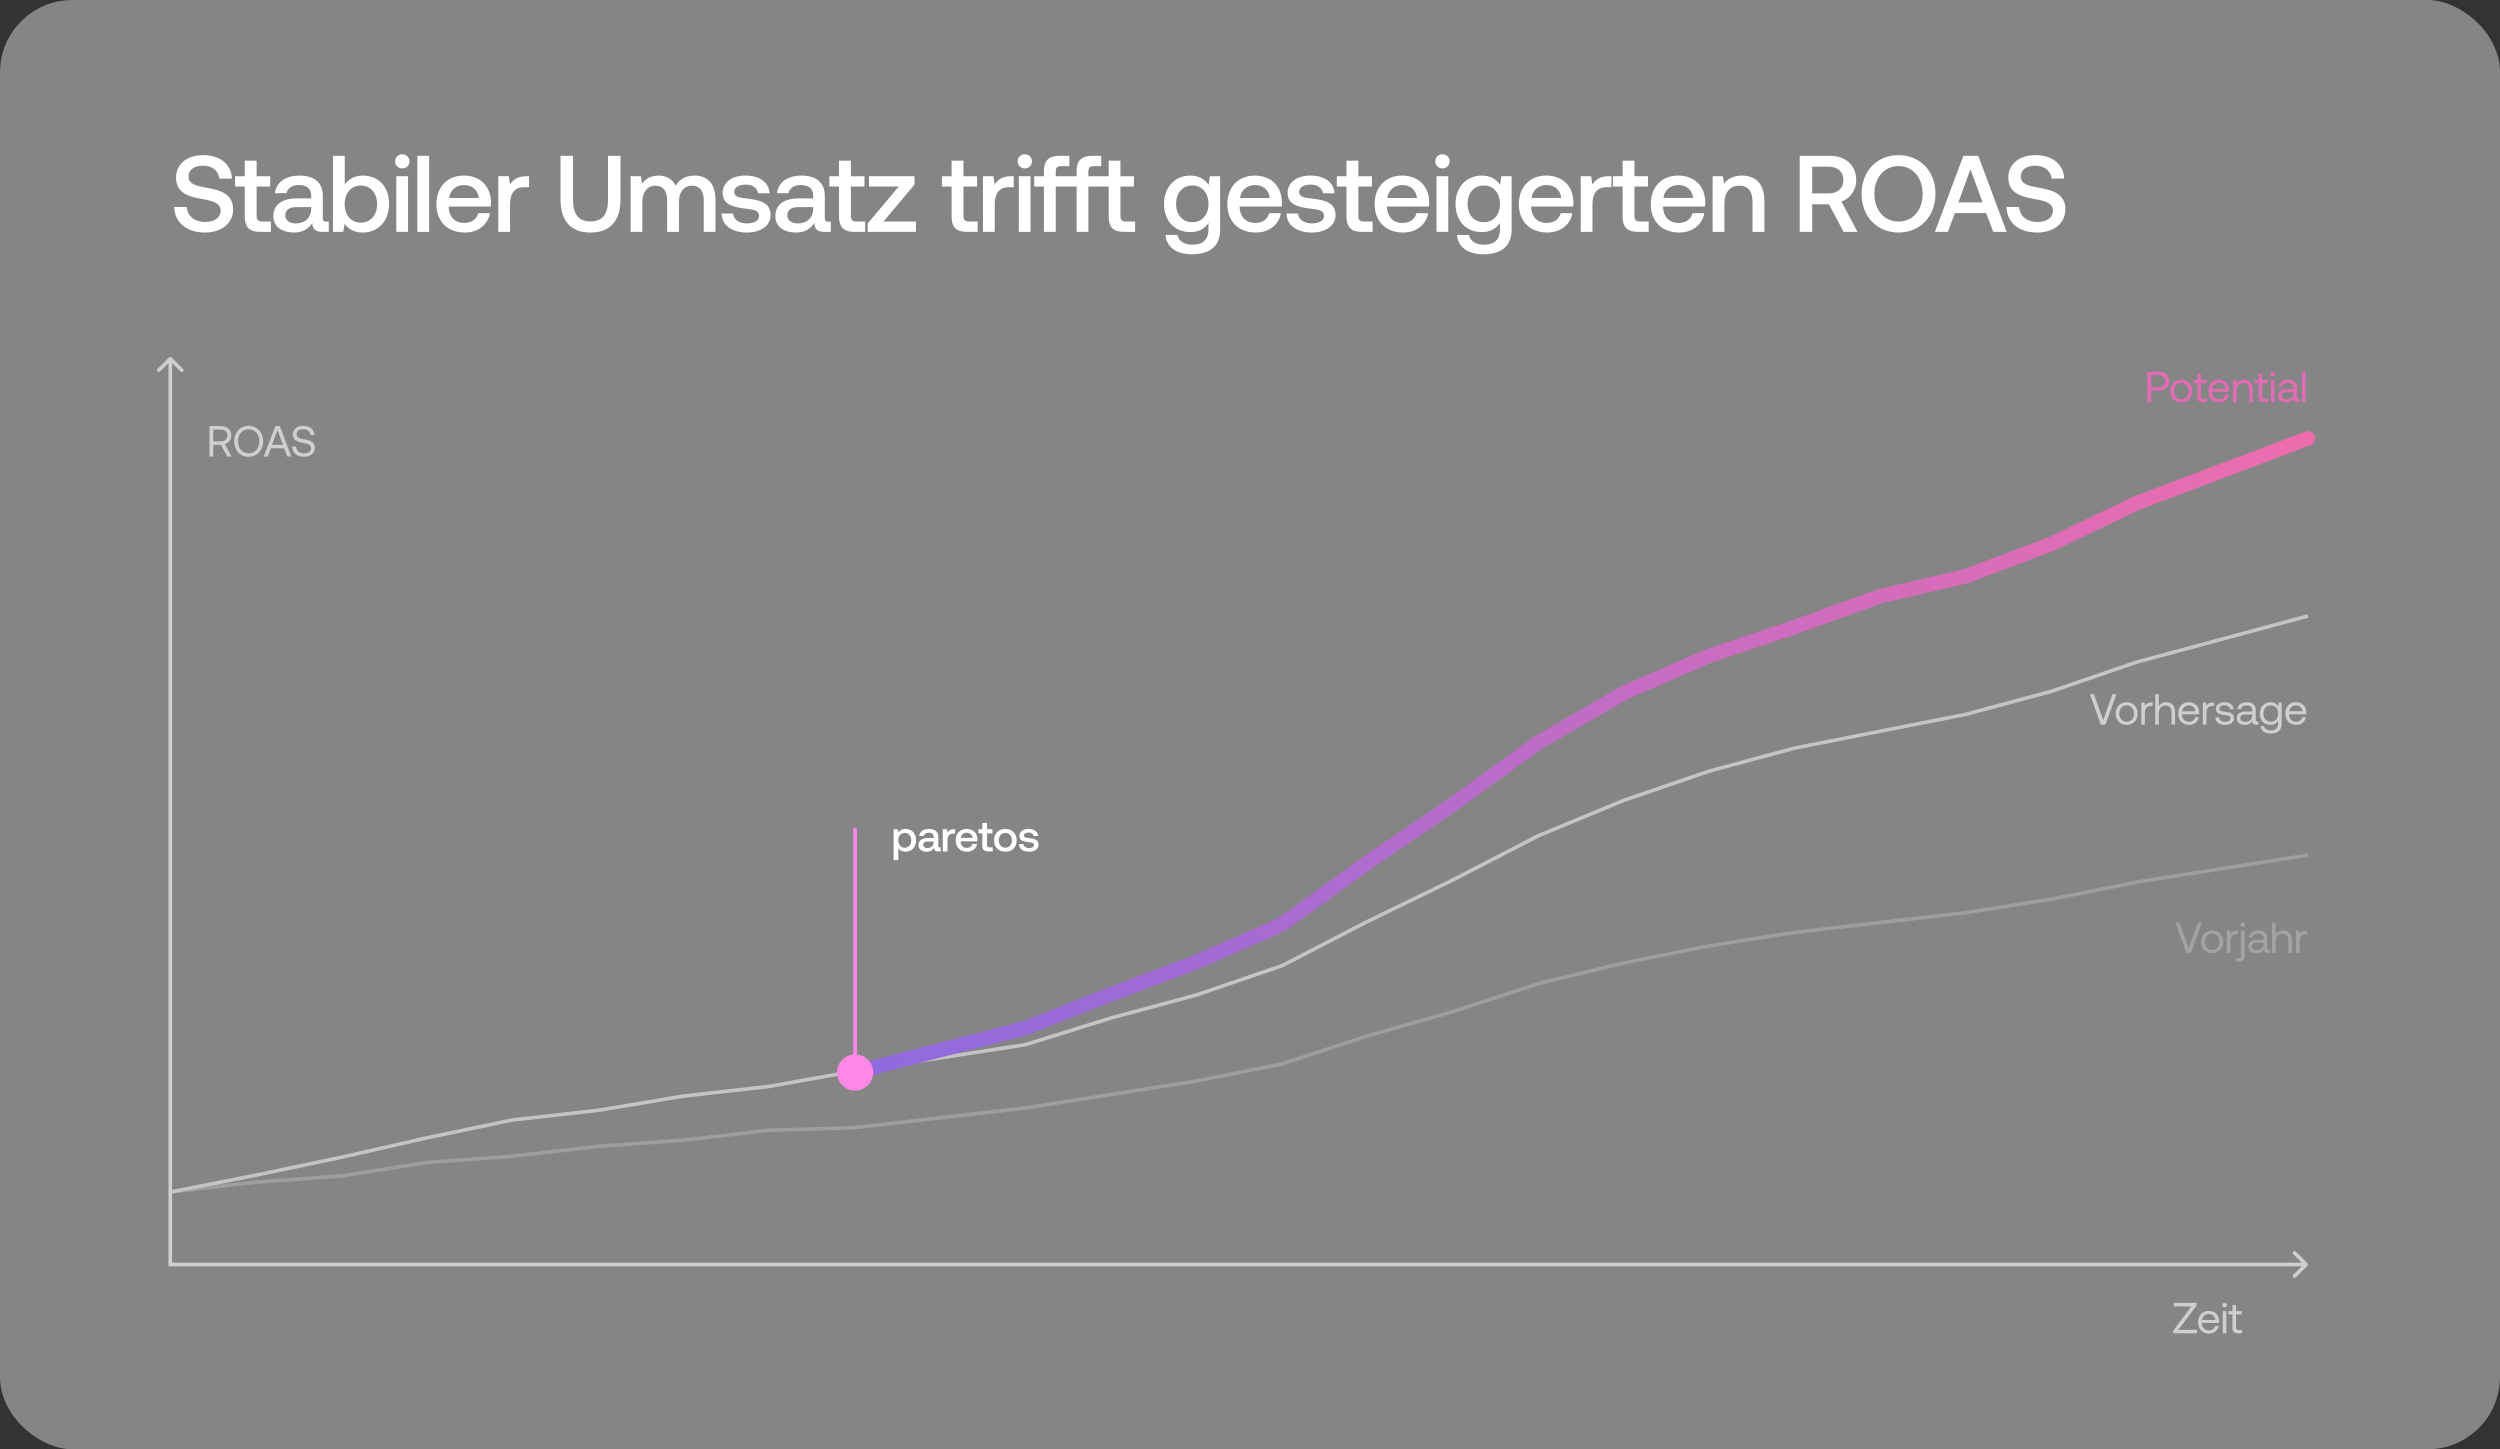 <svg fill="none" height="400" viewBox="0 0 690 400" width="690" xmlns="http://www.w3.org/2000/svg" xmlns:xlink="http://www.w3.org/1999/xlink"><rect x="0" y="0" width="690" height="400" fill="#333333" stroke="none"/><linearGradient id="a" gradientUnits="userSpaceOnUse" x1="637" x2="480.492" y1="108.162" y2="419.189"><stop offset="0" stop-color="#f06dac"/><stop offset="1" stop-color="#8f6bde"/></linearGradient><rect fill="#fff" fill-opacity=".4" height="690" rx="20" transform="matrix(0 -1 -1 0 690 400)" width="400"/><path d="m48.08 57.1c.12 4.2 3.27 7.08 8.49 7.08 4.62 0 7.77-2.61 7.77-6.39.03-4.14-3.36-5.25-6.84-5.88-3.3-.57-5.46-1.02-5.46-3.18 0-1.98 1.65-3 4.02-3 2.55 0 4.23 1.44 4.5 3.57h3.45c-.15-3.87-3.15-6.48-7.95-6.48-4.47 0-7.47 2.49-7.47 6.15 0 4.17 3.3 5.28 6.78 5.88 3.33.6 5.52 1.08 5.52 3.3 0 2.01-1.8 3.12-4.29 3.12-2.94 0-4.86-1.65-5.04-4.11zm19.477 2.73c0 2.79 1.26 4.17 4.2 4.17h3v-2.85h-2.28c-1.23 0-1.65-.45-1.65-1.65v-8.01h3.75v-2.85h-3.75v-4.29h-3.27v4.29h-2.67v2.85h2.67zm22.525 1.35c-.66 0-.99-.21-.99-.99v-6.15c0-3.63-2.34-5.58-6.42-5.58-3.87 0-6.45 1.86-6.78 4.86h3.18c.24-1.35 1.53-2.25 3.45-2.25 2.13 0 3.36 1.05 3.36 2.76v.93h-3.87c-4.29 0-6.57 1.77-6.57 4.92 0 2.85 2.34 4.5 5.7 4.5 2.49 0 4.05-1.08 5.07-2.64 0 1.53.72 2.46 2.82 2.46h1.71v-2.82zm-4.2-3.48c-.03 2.37-1.59 3.96-4.29 3.96-1.77 0-2.85-.9-2.85-2.19 0-1.56 1.11-2.31 3.12-2.31h4.02zm14.245-9.24c-2.37 0-3.96 1.08-4.98 2.46v-7.92h-3.24v21h2.82l.39-2.22c.96 1.38 2.61 2.4 5.01 2.4 4.2 0 7.26-3.15 7.26-7.86 0-4.95-3.06-7.86-7.26-7.86zm-.54 12.99c-2.7 0-4.47-2.13-4.47-5.16 0-2.97 1.77-5.07 4.47-5.07 2.7 0 4.5 2.1 4.5 5.1 0 3.03-1.8 5.13-4.5 5.13zm11.446-14.97c1.11 0 1.98-.81 1.98-1.95s-.87-1.95-1.98-1.95-1.98.81-1.98 1.95.87 1.95 1.98 1.95zm-1.65 17.52h3.24v-15.36h-3.24zm5.816 0h3.24v-21h-3.24zm13.106.18c3.81 0 6.39-2.31 6.93-5.34h-3.24c-.45 1.71-1.89 2.7-3.87 2.7-2.55 0-4.2-1.71-4.29-4.32v-.21h11.58c.06-.42.09-.84.09-1.23-.09-4.5-3.06-7.32-7.5-7.32-4.53 0-7.56 3.15-7.56 7.89 0 4.71 3.03 7.83 7.86 7.83zm-4.35-9.54c.24-2.19 2.01-3.57 4.08-3.57 2.25 0 3.84 1.29 4.11 3.57zm21.34-6c-2.52 0-3.75 1.02-4.53 2.31l-.36-2.31h-2.88v15.36h3.24v-7.71c0-2.37.93-4.62 3.81-4.62h1.44v-3.03zm9.404 6.36c0 5.97 2.82 9.18 8.25 9.18 5.46 0 8.31-3.21 8.31-9.18v-12h-3.45v12.18c0 3.9-1.5 5.94-4.86 5.94-3.3 0-4.8-2.04-4.8-5.94v-12.18h-3.45zm37.016-6.54c-2.52 0-4.26 1.11-5.25 2.79-.93-1.98-2.73-2.79-4.74-2.79-2.31.03-3.63 1.05-4.5 2.19l-.36-2.01h-2.82v15.36h3.24v-8.22c0-2.73 1.38-4.53 3.6-4.53 2.13 0 3.24 1.41 3.24 4.11v8.64h3.27v-8.31c0-2.76 1.41-4.44 3.63-4.44 2.1 0 3.21 1.41 3.21 4.11v8.64h3.24v-8.85c0-4.86-2.58-6.69-5.76-6.69zm7.437 10.47c.09 3.33 2.91 5.25 7.02 5.25 3.72 0 6.51-1.86 6.51-4.8 0-3.42-2.85-4.14-6.36-4.56-2.22-.24-3.69-.42-3.69-1.86 0-1.23 1.26-2.01 3.18-2.01s3.24.99 3.42 2.4h3.18c-.21-3.15-2.88-4.89-6.66-4.89-3.69-.03-6.3 1.86-6.3 4.77 0 3.18 2.76 3.93 6.27 4.35 2.37.3 3.78.42 3.78 2.07 0 1.23-1.32 2.01-3.33 2.01-2.34 0-3.72-1.14-3.84-2.73zm29.481 2.25c-.66 0-.99-.21-.99-.99v-6.15c0-3.63-2.34-5.58-6.42-5.58-3.87 0-6.45 1.86-6.78 4.86h3.18c.24-1.35 1.53-2.25 3.45-2.25 2.13 0 3.36 1.05 3.36 2.76v.93h-3.87c-4.29 0-6.57 1.77-6.57 4.92 0 2.85 2.34 4.5 5.7 4.5 2.49 0 4.05-1.08 5.07-2.64 0 1.53.72 2.46 2.82 2.46h1.71v-2.82zm-4.2-3.48c-.03 2.37-1.59 3.96-4.29 3.96-1.77 0-2.85-.9-2.85-2.19 0-1.56 1.11-2.31 3.12-2.31h4.02zm7.135 2.13c0 2.79 1.26 4.17 4.2 4.17h3v-2.85h-2.28c-1.23 0-1.65-.45-1.65-1.65v-8.01h3.75v-2.85h-3.75v-4.29h-3.27v4.29h-2.67v2.85h2.67zm8.267-8.34h8.22l-8.58 10.2v2.31h13.32v-2.85h-8.97l8.58-10.2v-2.31h-12.57zm22.804 8.34c0 2.79 1.26 4.17 4.2 4.17h3v-2.85h-2.28c-1.23 0-1.65-.45-1.65-1.65v-8.01h3.75v-2.85h-3.75v-4.29h-3.27v4.29h-2.67v2.85h2.67zm16.431-11.19c-2.52 0-3.75 1.02-4.53 2.31l-.36-2.31h-2.88v15.36h3.24v-7.71c0-2.37.93-4.62 3.81-4.62h1.44v-3.03zm3.768-2.16c1.11 0 1.98-.81 1.98-1.95s-.87-1.95-1.98-1.95-1.98.81-1.98 1.95.87 1.95 1.98 1.95zm-1.65 17.52h3.24v-15.36h-3.24zm29.636-2.85c-1.14 0-1.59-.45-1.59-1.65v-8.01h3.72v-2.85h-3.72v-4.29h-3.24v4.29h-5.61v-1.29c0-1.05.45-1.5 1.5-1.5h2.04v-2.85h-2.49c-2.97 0-4.29 1.41-4.29 4.11v1.53h-5.76v-1.29c0-1.05.42-1.5 1.47-1.5h2.28v-2.85h-2.73c-2.97 0-4.29 1.41-4.29 4.11v1.53h-2.67v2.85h2.67v12.51h3.27v-12.51h5.76v12.51h3.24v-12.51h5.61v8.34c0 2.79 1.23 4.17 4.17 4.17h3.12v-2.85zm22.746-10.11c-.99-1.53-2.64-2.58-5.04-2.58-4.17 0-7.26 3.09-7.26 7.8 0 4.89 3.09 7.8 7.26 7.8 2.4 0 3.99-.99 5.01-2.52v1.71c0 2.94-1.59 4.29-4.41 4.29-2.28 0-3.78-.99-4.17-2.7h-3.3c.3 3.45 3.15 5.34 7.23 5.34 5.52 0 7.86-2.64 7.86-6.81v-14.73h-2.82zm-4.5 10.29c-2.7 0-4.47-2.07-4.47-5.07 0-2.97 1.77-5.07 4.47-5.07s4.47 2.1 4.47 5.13c0 2.94-1.77 5.01-4.47 5.01zm17.536 2.85c3.81 0 6.39-2.31 6.93-5.34h-3.24c-.45 1.71-1.89 2.7-3.87 2.7-2.55 0-4.2-1.71-4.29-4.32v-.21h11.58c.06-.42.09-.84.09-1.23-.09-4.5-3.06-7.32-7.5-7.32-4.53 0-7.56 3.15-7.56 7.89 0 4.71 3.03 7.83 7.86 7.83zm-4.35-9.54c.24-2.19 2.01-3.57 4.08-3.57 2.25 0 3.84 1.29 4.11 3.57zm12.821 4.29c.09 3.33 2.91 5.25 7.02 5.25 3.72 0 6.51-1.86 6.51-4.8 0-3.42-2.85-4.14-6.36-4.56-2.22-.24-3.69-.42-3.69-1.86 0-1.23 1.26-2.01 3.18-2.01s3.24.99 3.42 2.4h3.18c-.21-3.15-2.88-4.89-6.66-4.89-3.69-.03-6.3 1.86-6.3 4.77 0 3.18 2.76 3.93 6.27 4.35 2.37.3 3.78.42 3.78 2.07 0 1.23-1.32 2.01-3.33 2.01-2.34 0-3.72-1.14-3.84-2.73zm16.551.9c0 2.79 1.26 4.17 4.2 4.17h3v-2.85h-2.28c-1.23 0-1.65-.45-1.65-1.65v-8.01h3.75v-2.85h-3.75v-4.29h-3.27v4.29h-2.67v2.85h2.67zm15.629 4.35c3.81 0 6.39-2.31 6.93-5.34h-3.24c-.45 1.71-1.89 2.7-3.87 2.7-2.55 0-4.2-1.71-4.29-4.32v-.21h11.58c.06-.42.09-.84.09-1.23-.09-4.5-3.06-7.32-7.5-7.32-4.53 0-7.56 3.15-7.56 7.89 0 4.71 3.03 7.83 7.86 7.83zm-4.35-9.54c.24-2.19 2.01-3.57 4.08-3.57 2.25 0 3.84 1.29 4.11 3.57zm15.219-8.16c1.11 0 1.98-.81 1.98-1.95s-.87-1.95-1.98-1.95-1.98.81-1.98 1.95.87 1.95 1.98 1.95zm-1.65 17.52h3.24v-15.36h-3.24zm17.546-12.96c-.99-1.53-2.64-2.58-5.04-2.58-4.17 0-7.26 3.09-7.26 7.8 0 4.89 3.09 7.8 7.26 7.8 2.4 0 3.99-.99 5.01-2.52v1.71c0 2.94-1.59 4.29-4.41 4.29-2.28 0-3.78-.99-4.17-2.7h-3.3c.3 3.45 3.15 5.34 7.23 5.34 5.52 0 7.86-2.64 7.86-6.81v-14.73h-2.82zm-4.5 10.29c-2.7 0-4.47-2.07-4.47-5.07 0-2.97 1.77-5.07 4.47-5.07s4.47 2.1 4.47 5.13c0 2.94-1.77 5.01-4.47 5.01zm17.537 2.85c3.81 0 6.39-2.31 6.93-5.34h-3.24c-.45 1.71-1.89 2.7-3.87 2.7-2.55 0-4.2-1.71-4.29-4.32v-.21h11.58c.06-.42.09-.84.09-1.23-.09-4.5-3.06-7.32-7.5-7.32-4.53 0-7.56 3.15-7.56 7.89 0 4.71 3.03 7.83 7.86 7.83zm-4.35-9.54c.24-2.19 2.01-3.57 4.08-3.57 2.25 0 3.84 1.29 4.11 3.57zm21.339-6c-2.52 0-3.75 1.02-4.53 2.31l-.36-2.31h-2.88v15.36h3.24v-7.71c0-2.37.93-4.62 3.81-4.62h1.44v-3.03zm3.785 11.19c0 2.79 1.26 4.17 4.2 4.17h3v-2.85h-2.28c-1.23 0-1.65-.45-1.65-1.65v-8.01h3.75v-2.85h-3.75v-4.29h-3.27v4.29h-2.67v2.85h2.67zm15.629 4.35c3.81 0 6.39-2.31 6.93-5.34h-3.24c-.45 1.71-1.89 2.7-3.87 2.7-2.55 0-4.2-1.71-4.29-4.32v-.21h11.58c.06-.42.09-.84.09-1.23-.09-4.5-3.06-7.32-7.5-7.32-4.53 0-7.56 3.15-7.56 7.89 0 4.71 3.03 7.83 7.86 7.83zm-4.35-9.54c.24-2.19 2.01-3.57 4.08-3.57 2.25 0 3.84 1.29 4.11 3.57zm21.669-6.18c-2.49 0-3.96.99-4.92 2.19l-.36-2.01h-2.82v15.36h3.24v-7.74c0-3.12 1.53-5.01 4.11-5.01 2.43 0 3.66 1.56 3.66 4.47v8.28h3.27v-8.55c0-5.13-2.79-6.99-6.18-6.99zm15.932 15.54h3.45v-7.62h4.62l4.05 7.62h3.84l-4.44-8.37c2.46-.87 4.08-3.12 4.08-5.94 0-4.08-2.94-6.69-7.32-6.69h-8.28zm8.01-18c2.46 0 4.05 1.44 4.05 3.69s-1.59 3.69-4.05 3.69h-4.56v-7.38zm29.467 7.5c0-6.15-4.17-10.68-10.2-10.68s-10.2 4.53-10.2 10.68 4.17 10.68 10.2 10.68 10.2-4.53 10.2-10.68zm-16.86 0c0-4.44 2.67-7.65 6.66-7.65s6.66 3.21 6.66 7.65-2.67 7.65-6.66 7.65-6.66-3.21-6.66-7.65zm20.269 10.5 1.95-5.19h8.61l1.98 5.19h3.69l-7.83-21h-4.11l-7.86 21zm6.24-17.28 3.36 9.15h-6.69zm9.941 10.38c.12 4.2 3.27 7.08 8.49 7.08 4.62 0 7.77-2.61 7.77-6.39.03-4.14-3.36-5.25-6.84-5.88-3.3-.57-5.46-1.02-5.46-3.18 0-1.98 1.65-3 4.02-3 2.55 0 4.23 1.44 4.5 3.57h3.45c-.15-3.87-3.15-6.48-7.95-6.48-4.47 0-7.47 2.49-7.47 6.15 0 4.17 3.3 5.28 6.78 5.88 3.33.6 5.52 1.08 5.52 3.3 0 2.01-1.8 3.12-4.29 3.12-2.94 0-4.86-1.65-5.04-4.11z" fill="#fff"/><path d="m47 329 23.6-2.72 23.6-1.72 23.6-3.72 23.6-1.72 23.6-2.72 23.6-1.72 23.6-2.72 23.6-.72 23.6-2.72 23.6-2.72 23.6-3.72 23.6-3.72 23.6-4.72 23.6-7.72 23.6-6.72 23.6-7.72 23.6-5.72 23.6-4.72 23.6-3.72 23.6-2.72 23.6-2.72 23.6-3.72 23.6-4.72 23.6-3.72 23.6-3.72" opacity=".4" stroke="#c4c4c4"/><path d="m47 329 23.6-4.65 23.6-4.941 23.6-5.36 23.6-4.941 23.6-2.65 23.6-3.941 23.6-2.65 23.6-4.231 23.6-3.65 23.011-3.559c.392-.061.779-.151 1.158-.269l23.031-7.183 23.6-6.36 23.04-7.878c.373-.127.736-.282 1.085-.463l23.075-11.927 23.6-11.489 23.6-12.199 23.6-9.779 23.6-8.07 23.6-6.36 23.6-4.65 23.6-4.65 23.6-6.36 23.6-8.07 23.6-6.36 23.6-6.36" stroke="#c4c4c4"/><path d="m235.68 296 23.607-6.114 23.607-6.113 23.607-9.311 23.607-8.909 20.64-9.01c1.973-.861 3.847-1.931 5.59-3.193l20.984-15.191 23.608-16.094 23.607-17.089 23.607-13.7 23.607-10.304 23.607-7.91 23.607-8.514 23.607-5.515 23.607-8.909 23.607-11.305 23.607-8.909 23.607-8.91" stroke="url(#a)" stroke-linecap="round" stroke-width="4"/><g fill="#cfcfcf"><path d="m57.816 126h1.044v-3.228h2.112l1.776 3.228h1.176l-1.884-3.432c1.08-.3 1.788-1.212 1.788-2.388 0-1.572-1.116-2.58-2.796-2.58h-3.216zm3.144-7.44c1.092 0 1.8.636 1.8 1.62s-.708 1.632-1.812 1.632h-2.088v-3.252zm11.682 3.24c0-2.472-1.644-4.272-4.008-4.272s-4.008 1.8-4.008 4.272 1.644 4.272 4.008 4.272 4.008-1.8 4.008-4.272zm-6.948 0c0-1.932 1.188-3.312 2.94-3.312s2.94 1.38 2.94 3.312-1.188 3.312-2.94 3.312-2.94-1.38-2.94-3.312zm8.18 4.2.888-2.268h3.66l.888 2.268h1.116l-3.192-8.4h-1.236l-3.204 8.4zm2.712-7.26 1.524 4.044h-3.036zm4.03 4.512c.06 1.656 1.26 2.82 3.312 2.82 1.764 0 2.988-1.02 2.988-2.472 0-1.632-1.404-2.088-2.772-2.316-1.26-.216-2.28-.42-2.28-1.428 0-.9.732-1.38 1.824-1.38 1.14 0 1.92.636 2.04 1.608h1.08c-.096-1.512-1.248-2.556-3.12-2.556-1.704 0-2.868.96-2.868 2.388 0 1.632 1.392 2.076 2.748 2.304 1.272.216 2.304.432 2.304 1.476 0 .912-.804 1.428-1.932 1.428-1.284 0-2.16-.744-2.244-1.872z"/><path d="m599.976 360.56h4.86l-5.016 6.684v.756h6.576v-.96h-5.172l5.016-6.684v-.756h-6.264zm9.736 7.512c1.416 0 2.424-.9 2.664-2.124h-.996c-.204.792-.876 1.248-1.74 1.248-1.164 0-1.896-.816-1.932-1.98v-.084h4.752c.012-.144.024-.288.024-.42-.048-1.812-1.176-2.904-2.904-2.904s-2.904 1.272-2.904 3.132c0 1.872 1.2 3.132 3.036 3.132zm-1.944-3.756c.096-.996.924-1.644 1.824-1.644 1.02 0 1.74.588 1.836 1.644zm6.223-3.468c.36 0 .636-.264.636-.636s-.276-.636-.636-.636-.636.264-.636.636.276.636.636.636zm-.504 7.152h.984v-6.12h-.984zm2.668-1.596c0 1.08.42 1.596 1.596 1.596h1.068v-.9h-.972c-.528 0-.708-.192-.708-.708v-3.612h1.584v-.9h-1.584v-1.716h-.984v1.716h-1.104v.9h1.104z"/><path d="m47 349h-.5v.5h.5zm.354-250.353c-.195-.195-.512-.195-.707 0l-3.182 3.182c-.195.196-.195.512 0 .708.195.195.512.195.707 0l2.828-2.829 2.828 2.829c.195.195.512.195.707 0 .195-.196.195-.512 0-.708zm589.5 250.708c.195-.196.195-.512 0-.708l-3.182-3.182c-.196-.195-.512-.195-.708 0-.195.196-.195.512 0 .708l2.829 2.828-2.829 2.828c-.195.196-.195.512 0 .708.196.195.512.195.708 0zm-589.354-.354v-250h-1v250zm-.5.5h589.5v-1h-589.5z"/><path d="m579.841 200h1.26l3.024-8.4h-1.08l-2.556 7.164-2.568-7.164h-1.104zm7.119.072c1.788 0 3.036-1.272 3.036-3.132s-1.248-3.132-3.036-3.132-3.036 1.272-3.036 3.132 1.248 3.132 3.036 3.132zm0-.876c-1.212 0-2.028-.948-2.028-2.256s.816-2.256 2.028-2.256 2.028.948 2.028 2.256-.816 2.256-2.028 2.256zm6.876-5.316c-1.092 0-1.56.456-1.848.924l-.132-.924h-.852v6.12h.984v-3.12c0-.972.348-2.04 1.632-2.04h.492v-.96zm4.009-.072c-1.032 0-1.656.504-2.016 1.08v-3.288h-.984v8.4h.984v-3.06c0-1.38.708-2.232 1.848-2.232 1.056 0 1.668.672 1.668 1.944v3.348h.984v-3.408c0-2.028-1.116-2.784-2.484-2.784zm6.368 6.264c1.416 0 2.424-.9 2.664-2.124h-.996c-.204.792-.876 1.248-1.74 1.248-1.164 0-1.896-.816-1.932-1.98v-.084h4.752c.012-.144.024-.288.024-.42-.048-1.812-1.176-2.904-2.904-2.904s-2.904 1.272-2.904 3.132c0 1.872 1.2 3.132 3.036 3.132zm-1.944-3.756c.096-.996.924-1.644 1.824-1.644 1.02 0 1.74.588 1.836 1.644zm8.551-2.436c-1.092 0-1.56.456-1.848.924l-.132-.924h-.852v6.12h.984v-3.12c0-.972.348-2.04 1.632-2.04h.492v-.96zm.628 4.104c.024 1.344 1.116 2.088 2.7 2.088 1.356 0 2.448-.708 2.448-1.848 0-1.356-1.116-1.62-2.508-1.788-.888-.108-1.536-.192-1.536-.864 0-.564.576-.924 1.428-.924.84 0 1.416.468 1.488 1.092h1.008c-.096-1.272-1.104-1.92-2.496-1.932-1.38-.012-2.4.72-2.4 1.836 0 1.272 1.092 1.548 2.46 1.716.912.108 1.584.168 1.584.936 0 .564-.612.936-1.476.936-1.02 0-1.656-.528-1.692-1.248zm11.532 1.116c-.276 0-.396-.084-.396-.408v-2.676c0-1.428-.9-2.208-2.46-2.208-1.476 0-2.448.708-2.592 1.908h.984c.12-.624.696-1.032 1.56-1.032.96 0 1.524.48 1.524 1.272v.42h-1.8c-1.608 0-2.46.684-2.46 1.908 0 1.116.912 1.788 2.256 1.788 1.056 0 1.668-.468 2.052-1.02.012.6.288.948 1.104.948h.54v-.9zm-1.38-1.596c0 1.02-.708 1.728-1.932 1.728-.816 0-1.332-.408-1.332-1.008 0-.696.492-1.02 1.368-1.02h1.896zm7.153-2.568c-.384-.684-1.068-1.128-2.1-1.128-1.692 0-2.94 1.26-2.94 3.132 0 1.992 1.248 3.132 2.94 3.132 1.032 0 1.692-.432 2.1-1.128v.72c0 1.332-.696 1.932-1.98 1.932-1.02 0-1.704-.432-1.872-1.2h-1.008c.156 1.344 1.248 2.076 2.808 2.076 2.1 0 3.036-1.008 3.036-2.772v-5.82h-.852zm-2.004 4.26c-1.212 0-2.028-.924-2.028-2.256s.816-2.256 2.028-2.256c1.2 0 2.016.936 2.016 2.28 0 1.308-.816 2.232-2.016 2.232zm7.028.876c1.416 0 2.424-.9 2.664-2.124h-.996c-.204.792-.876 1.248-1.74 1.248-1.164 0-1.896-.816-1.932-1.98v-.084h4.752c.012-.144.024-.288.024-.42-.048-1.812-1.176-2.904-2.904-2.904s-2.904 1.272-2.904 3.132c0 1.872 1.2 3.132 3.036 3.132zm-1.944-3.756c.096-.996.924-1.644 1.824-1.644 1.02 0 1.74.588 1.836 1.644z"/></g><path d="m592.674 111h1.044v-3.228h2.184c1.68 0 2.784-1.02 2.784-2.592s-1.104-2.58-2.784-2.58h-3.228zm3.144-7.44c1.104 0 1.8.624 1.8 1.62s-.708 1.632-1.812 1.632h-2.088v-3.252zm6.221 7.512c1.788 0 3.036-1.272 3.036-3.132s-1.248-3.132-3.036-3.132-3.036 1.272-3.036 3.132 1.248 3.132 3.036 3.132zm0-.876c-1.212 0-2.028-.948-2.028-2.256s.816-2.256 2.028-2.256 2.028.948 2.028 2.256-.816 2.256-2.028 2.256zm4.43-.792c0 1.08.42 1.596 1.596 1.596h1.068v-.9h-.972c-.528 0-.708-.192-.708-.708v-3.612h1.584v-.9h-1.584v-1.716h-.984v1.716h-1.104v.9h1.104zm6.064 1.668c1.416 0 2.424-.9 2.664-2.124h-.996c-.204.792-.876 1.248-1.74 1.248-1.164 0-1.896-.816-1.932-1.98v-.084h4.752c.012-.144.024-.288.024-.42-.048-1.812-1.176-2.904-2.904-2.904s-2.904 1.272-2.904 3.132c0 1.872 1.2 3.132 3.036 3.132zm-1.944-3.756c.096-.996.924-1.644 1.824-1.644 1.02 0 1.74.588 1.836 1.644zm8.719-2.508c-1.032 0-1.656.432-2.016.9l-.132-.828h-.852v6.12h.984v-3.06c0-1.38.696-2.232 1.848-2.232 1.068 0 1.656.672 1.656 1.944v3.348h.984v-3.408c0-2.028-1.092-2.784-2.472-2.784zm4.063 4.596c0 1.08.42 1.596 1.596 1.596h1.068v-.9h-.972c-.528 0-.708-.192-.708-.708v-3.612h1.584v-.9h-1.584v-1.716h-.984v1.716h-1.104v.9h1.104zm3.9-5.556c.36 0 .636-.264.636-.636s-.276-.636-.636-.636-.636.264-.636.636.276.636.636.636zm-.504 7.152h.984v-6.12h-.984zm7.624-.9c-.276 0-.396-.084-.396-.408v-2.676c0-1.428-.9-2.208-2.46-2.208-1.476 0-2.448.708-2.592 1.908h.984c.12-.624.696-1.032 1.56-1.032.96 0 1.524.48 1.524 1.272v.42h-1.8c-1.608 0-2.46.684-2.46 1.908 0 1.116.912 1.788 2.256 1.788 1.056 0 1.668-.468 2.052-1.02.012.6.288.948 1.104.948h.54v-.9zm-1.38-1.596c0 1.02-.708 1.728-1.932 1.728-.816 0-1.332-.408-1.332-1.008 0-.696.492-1.02 1.368-1.02h1.896zm2.329 2.496h.984v-8.4h-.984z" fill="#e26cb3"/><path d="m603.446 263h1.26l3.024-8.4h-1.08l-2.556 7.164-2.568-7.164h-1.104zm7.119.072c1.788 0 3.036-1.272 3.036-3.132s-1.248-3.132-3.036-3.132-3.036 1.272-3.036 3.132 1.248 3.132 3.036 3.132zm0-.876c-1.212 0-2.028-.948-2.028-2.256s.816-2.256 2.028-2.256 2.028.948 2.028 2.256-.816 2.256-2.028 2.256zm6.876-5.316c-1.092 0-1.56.456-1.848.924l-.132-.924h-.852v6.12h.984v-3.12c0-.972.348-2.04 1.632-2.04h.492v-.96zm1.573-1.032c.36 0 .636-.264.636-.636s-.276-.636-.636-.636-.636.264-.636.636.276.636.636.636zm-1.932 9.552h.828c1.14 0 1.596-.516 1.596-1.596v-6.924h-.984v6.948c0 .468-.18.672-.672.672h-.768zm9.062-3.3c-.276 0-.396-.084-.396-.408v-2.676c0-1.428-.9-2.208-2.46-2.208-1.476 0-2.448.708-2.592 1.908h.984c.12-.624.696-1.032 1.56-1.032.96 0 1.524.48 1.524 1.272v.42h-1.8c-1.608 0-2.46.684-2.46 1.908 0 1.116.912 1.788 2.256 1.788 1.056 0 1.668-.468 2.052-1.02.012.6.288.948 1.104.948h.54v-.9zm-1.38-1.596c0 1.02-.708 1.728-1.932 1.728-.816 0-1.332-.408-1.332-1.008 0-.696.492-1.02 1.368-1.02h1.896zm5.329-3.696c-1.032 0-1.656.504-2.016 1.08v-3.288h-.984v8.4h.984v-3.06c0-1.38.708-2.232 1.848-2.232 1.056 0 1.668.672 1.668 1.944v3.348h.984v-3.408c0-2.028-1.116-2.784-2.484-2.784zm6.45.072c-1.092 0-1.56.456-1.848.924l-.132-.924h-.852v6.12h.984v-3.12c0-.972.348-2.04 1.632-2.04h.492v-.96z" fill="#cfcfcf" opacity=".4"/><path d="m249.924 228.784c-.96 0-1.596.444-2.004.984l-.156-.912h-1.128v8.544h1.296v-3.264c.384.552 1.044.936 1.992.936 1.68 0 2.904-1.248 2.904-3.144 0-1.968-1.224-3.144-2.904-3.144zm-.216 5.196c-1.08 0-1.788-.852-1.788-2.076 0-1.188.708-2.016 1.788-2.016s1.8.828 1.8 2.04c0 1.2-.72 2.052-1.8 2.052zm9.654-.108c-.264 0-.396-.084-.396-.396v-2.46c0-1.452-.936-2.232-2.568-2.232-1.548 0-2.58.744-2.712 1.944h1.272c.096-.54.612-.9 1.38-.9.852 0 1.344.42 1.344 1.104v.372h-1.548c-1.716 0-2.628.708-2.628 1.968 0 1.14.936 1.8 2.28 1.8.996 0 1.62-.432 2.028-1.056 0 .612.288.984 1.128.984h.684v-1.128zm-1.68-1.392c-.012.948-.636 1.584-1.716 1.584-.708 0-1.14-.36-1.14-.876 0-.624.444-.924 1.248-.924h1.608zm5.638-3.624c-1.008 0-1.5.408-1.812.924l-.144-.924h-1.152v6.144h1.296v-3.084c0-.948.372-1.848 1.524-1.848h.576v-1.212zm3.591 6.216c1.524 0 2.556-.924 2.772-2.136h-1.296c-.18.684-.756 1.08-1.548 1.08-1.02 0-1.68-.684-1.716-1.728v-.084h4.632c.024-.168.036-.336.036-.492-.036-1.8-1.224-2.928-3-2.928-1.812 0-3.024 1.26-3.024 3.156 0 1.884 1.212 3.132 3.144 3.132zm-1.74-3.816c.096-.876.804-1.428 1.632-1.428.9 0 1.536.516 1.644 1.428zm5.945 2.076c0 1.116.504 1.668 1.68 1.668h1.2v-1.14h-.912c-.492 0-.66-.18-.66-.66v-3.204h1.5v-1.14h-1.5v-1.716h-1.308v1.716h-1.068v1.14h1.068zm6.359 1.74c1.872 0 3.132-1.26 3.132-3.144 0-1.872-1.26-3.144-3.132-3.144s-3.132 1.272-3.132 3.144c0 1.884 1.26 3.144 3.132 3.144zm0-1.104c-1.092 0-1.8-.852-1.8-2.04s.708-2.04 1.8-2.04 1.812.852 1.812 2.04-.72 2.04-1.812 2.04zm3.755-.996c.036 1.332 1.164 2.1 2.808 2.1 1.488 0 2.604-.744 2.604-1.92 0-1.368-1.14-1.656-2.544-1.824-.888-.096-1.476-.168-1.476-.744 0-.492.504-.804 1.272-.804s1.296.396 1.368.96h1.272c-.084-1.26-1.152-1.956-2.664-1.956-1.476-.012-2.52.744-2.52 1.908 0 1.272 1.104 1.572 2.508 1.74.948.12 1.512.168 1.512.828 0 .492-.528.804-1.332.804-.936 0-1.488-.456-1.536-1.092z" fill="#fff"/><path d="m236 296v-67" stroke="#ff87e5" stroke-linecap="square"/><circle cx="236" cy="296" fill="#ff87e5" r="5"/></svg>